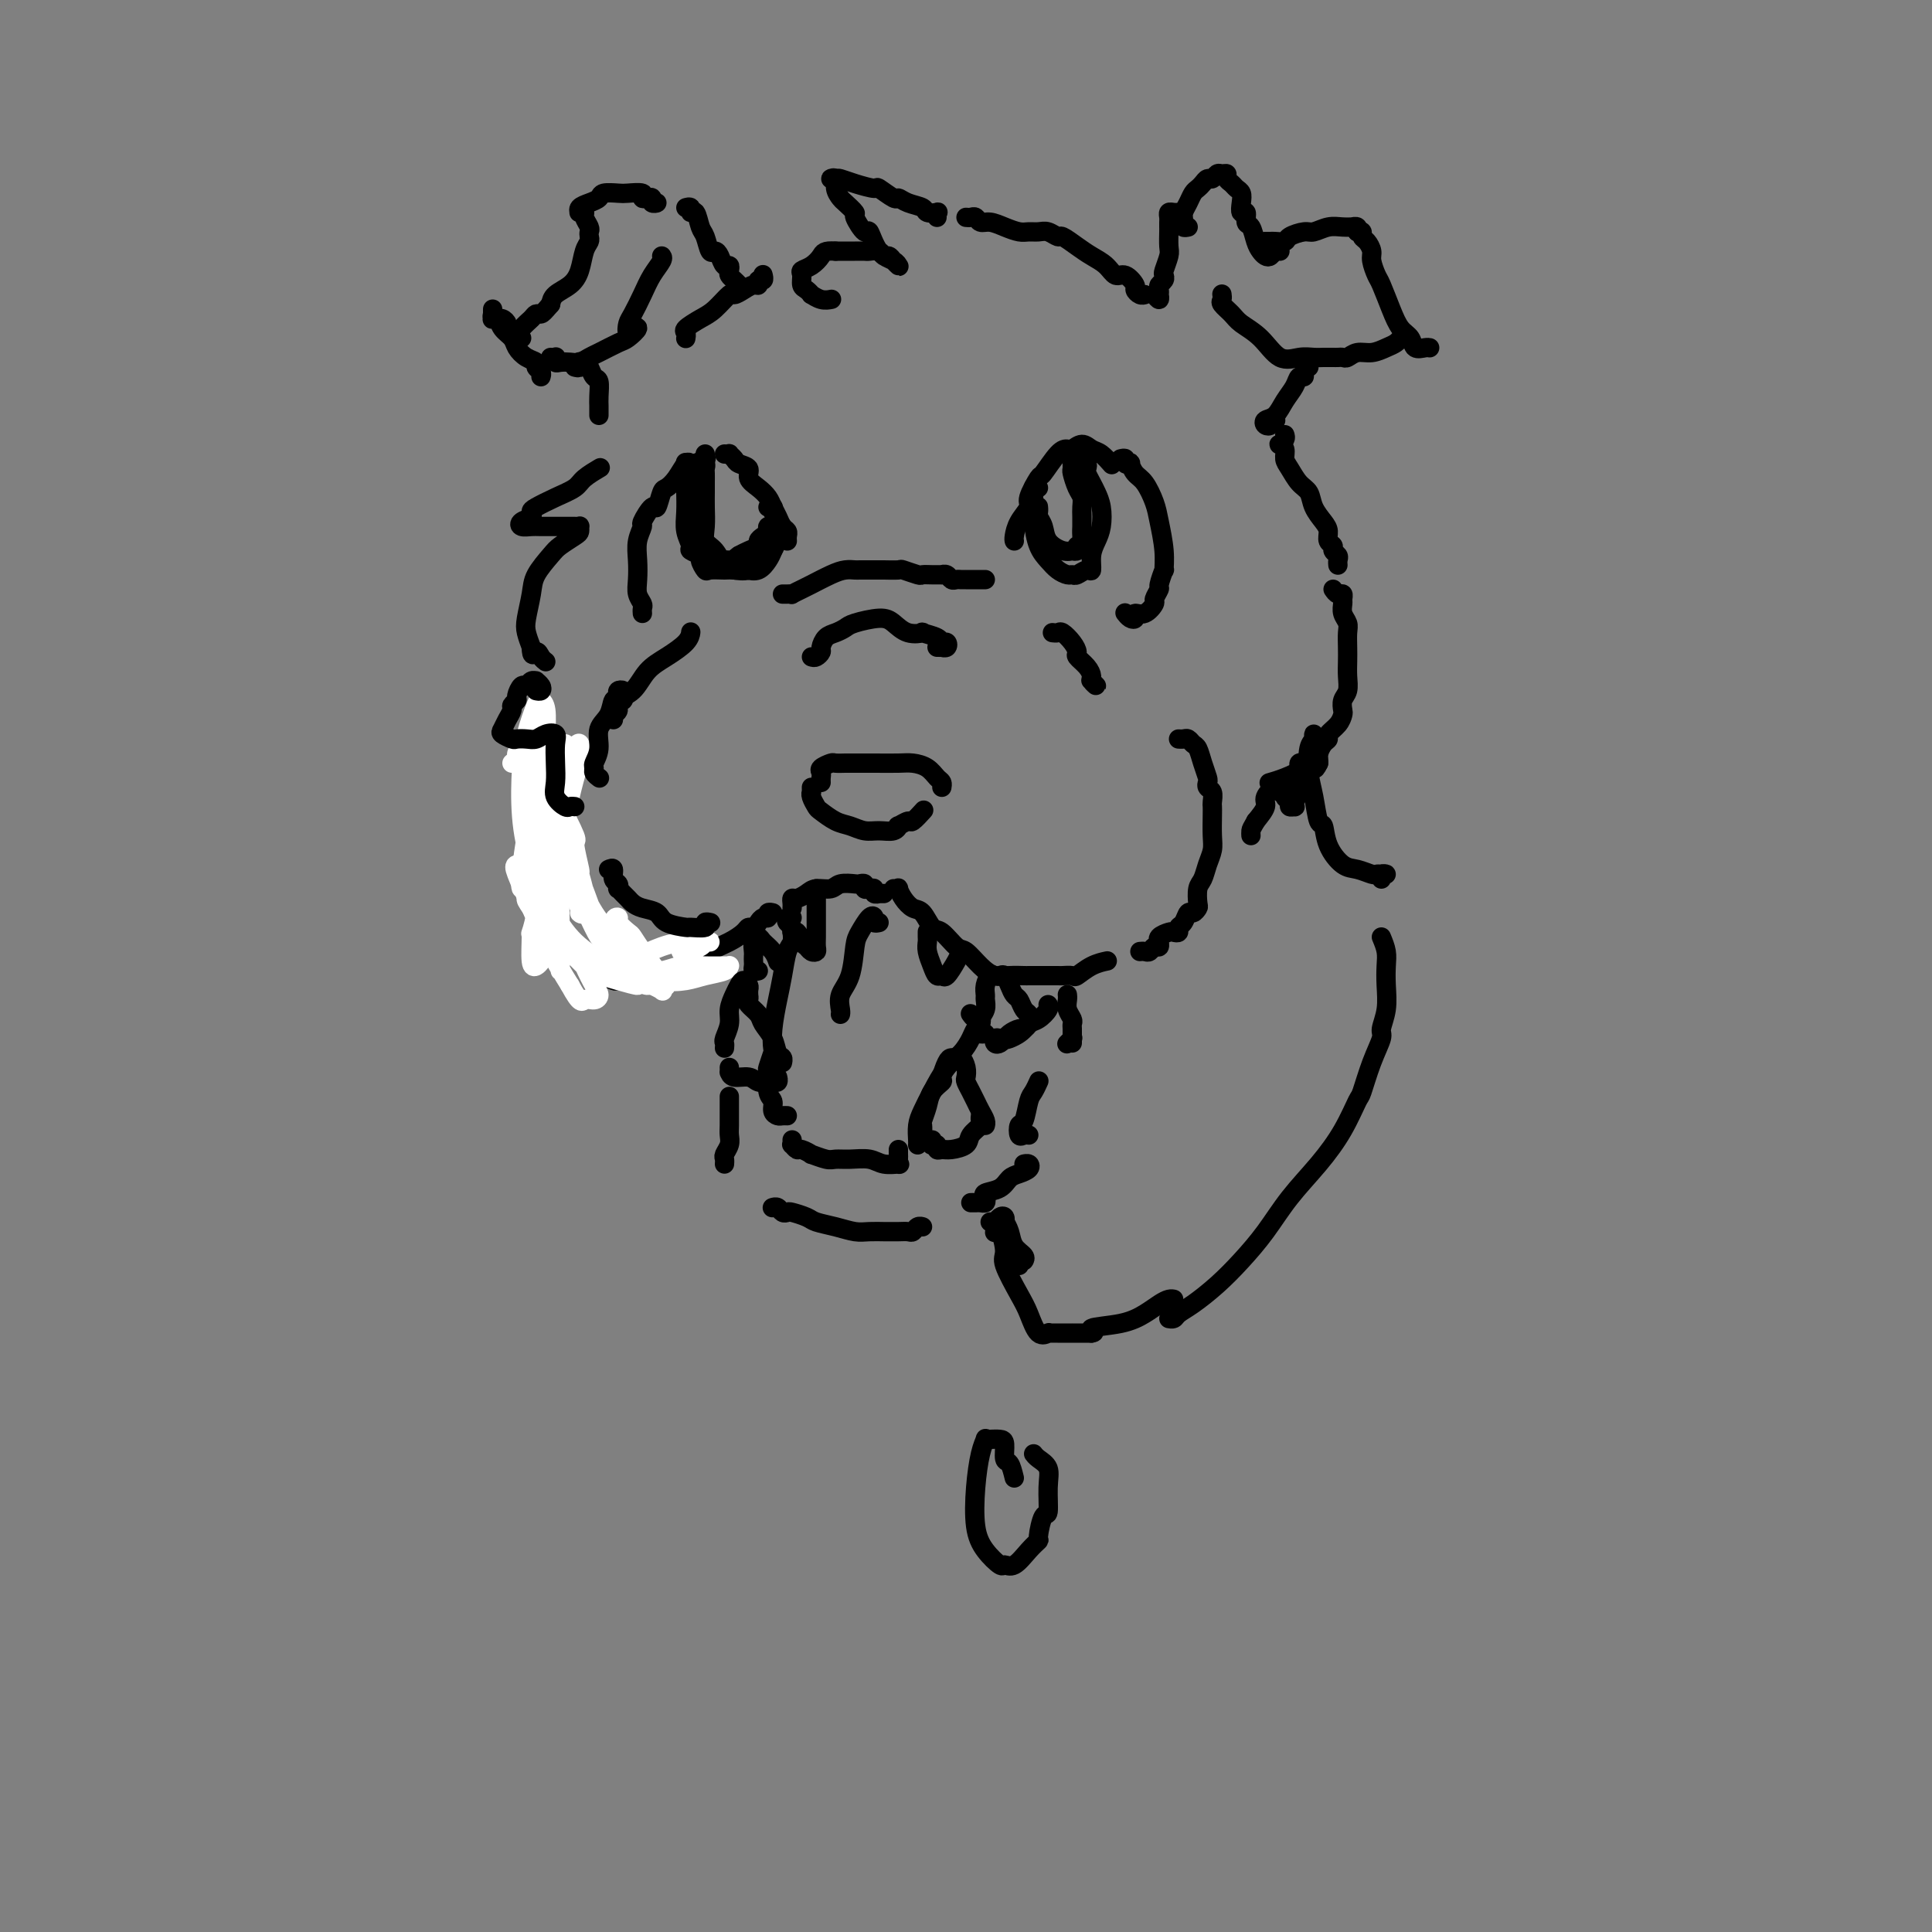 <svg viewBox='0 0 400 400' version='1.1' xmlns='http://www.w3.org/2000/svg' xmlns:xlink='http://www.w3.org/1999/xlink'><rect x="0" y="0" width="400" height="400" fill="#808080" stroke="none"/><g fill='none' stroke='#000000' stroke-width='4' stroke-linecap='round' stroke-linejoin='round'><path d='M170,162c-0.015,-0.332 -0.031,-0.663 0,-1c0.031,-0.337 0.107,-0.679 0,-1c-0.107,-0.321 -0.397,-0.622 0,-1c0.397,-0.378 1.480,-0.833 2,-1c0.520,-0.167 0.478,-0.045 1,0c0.522,0.045 1.609,0.011 2,0c0.391,-0.011 0.086,-0.001 1,0c0.914,0.001 3.046,-0.007 5,0c1.954,0.007 3.729,0.029 5,0c1.271,-0.029 2.039,-0.109 3,0c0.961,0.109 2.114,0.408 3,1c0.886,0.592 1.506,1.478 2,2c0.494,0.522 0.864,0.679 1,1c0.136,0.321 0.039,0.806 0,1c-0.039,0.194 -0.019,0.097 0,0'/><path d='M168,163c-0.007,0.438 -0.015,0.876 0,1c0.015,0.124 0.051,-0.065 0,0c-0.051,0.065 -0.191,0.384 0,1c0.191,0.616 0.711,1.528 1,2c0.289,0.472 0.345,0.504 1,1c0.655,0.496 1.909,1.454 3,2c1.091,0.546 2.020,0.678 3,1c0.980,0.322 2.012,0.834 3,1c0.988,0.166 1.932,-0.012 3,0c1.068,0.012 2.260,0.216 3,0c0.740,-0.216 1.029,-0.850 1,-1c-0.029,-0.150 -0.375,0.183 0,0c0.375,-0.183 1.472,-0.884 2,-1c0.528,-0.116 0.488,0.353 1,0c0.512,-0.353 1.575,-1.530 2,-2c0.425,-0.470 0.213,-0.235 0,0'/><path d='M115,156c0.006,0.298 0.013,0.597 0,1c-0.013,0.403 -0.045,0.911 0,1c0.045,0.089 0.166,-0.239 0,0c-0.166,0.239 -0.619,1.047 -1,2c-0.381,0.953 -0.691,2.053 -1,4c-0.309,1.947 -0.619,4.743 -1,7c-0.381,2.257 -0.834,3.974 -1,6c-0.166,2.026 -0.044,4.359 0,6c0.044,1.641 0.011,2.590 0,3c-0.011,0.410 0.000,0.279 0,1c-0.000,0.721 -0.011,2.292 0,3c0.011,0.708 0.044,0.553 0,1c-0.044,0.447 -0.166,1.497 0,2c0.166,0.503 0.619,0.461 1,1c0.381,0.539 0.690,1.660 1,2c0.310,0.340 0.622,-0.101 1,0c0.378,0.101 0.822,0.743 1,1c0.178,0.257 0.089,0.128 0,0'/><path d='M122,201c0.311,0.422 0.621,0.844 1,1c0.379,0.156 0.826,0.046 1,0c0.174,-0.046 0.073,-0.026 0,0c-0.073,0.026 -0.120,0.060 0,0c0.120,-0.060 0.407,-0.212 1,0c0.593,0.212 1.492,0.789 2,1c0.508,0.211 0.627,0.056 1,0c0.373,-0.056 1.002,-0.014 2,0c0.998,0.014 2.365,-0.000 3,0c0.635,0.000 0.537,0.015 1,0c0.463,-0.015 1.488,-0.059 2,0c0.512,0.059 0.512,0.220 1,0c0.488,-0.220 1.466,-0.821 2,-1c0.534,-0.179 0.625,0.066 1,0c0.375,-0.066 1.036,-0.441 2,-1c0.964,-0.559 2.233,-1.303 3,-2c0.767,-0.697 1.031,-1.349 2,-2c0.969,-0.651 2.641,-1.301 4,-2c1.359,-0.699 2.405,-1.445 3,-2c0.595,-0.555 0.738,-0.918 1,-1c0.262,-0.082 0.644,0.118 1,0c0.356,-0.118 0.688,-0.553 1,-1c0.312,-0.447 0.606,-0.904 1,-1c0.394,-0.096 0.889,0.170 1,0c0.111,-0.170 -0.162,-0.777 0,-1c0.162,-0.223 0.761,-0.064 1,0c0.239,0.064 0.120,0.032 0,0'/><path d='M164,188c0.017,-0.304 0.034,-0.607 0,-1c-0.034,-0.393 -0.118,-0.875 0,-1c0.118,-0.125 0.439,0.106 1,0c0.561,-0.106 1.362,-0.550 2,-1c0.638,-0.450 1.112,-0.905 2,-1c0.888,-0.095 2.189,0.170 3,0c0.811,-0.170 1.131,-0.774 2,-1c0.869,-0.226 2.288,-0.074 3,0c0.712,0.074 0.717,0.071 1,0c0.283,-0.071 0.845,-0.212 1,0c0.155,0.212 -0.098,0.775 0,1c0.098,0.225 0.547,0.113 1,0c0.453,-0.113 0.910,-0.226 1,0c0.090,0.226 -0.186,0.793 0,1c0.186,0.207 0.833,0.056 1,0c0.167,-0.056 -0.147,-0.015 0,0c0.147,0.015 0.756,0.004 1,0c0.244,-0.004 0.122,-0.002 0,0'/><path d='M185,184c0.440,0.045 0.880,0.090 1,0c0.120,-0.090 -0.081,-0.314 0,0c0.081,0.314 0.443,1.167 1,2c0.557,0.833 1.308,1.646 2,2c0.692,0.354 1.325,0.250 2,1c0.675,0.750 1.391,2.354 2,3c0.609,0.646 1.111,0.335 2,1c0.889,0.665 2.166,2.308 3,3c0.834,0.692 1.225,0.434 2,1c0.775,0.566 1.932,1.955 3,3c1.068,1.045 2.045,1.744 3,2c0.955,0.256 1.889,0.069 3,0c1.111,-0.069 2.400,-0.018 3,0c0.600,0.018 0.513,0.005 1,0c0.487,-0.005 1.549,-0.002 2,0c0.451,0.002 0.290,0.002 1,0c0.710,-0.002 2.290,-0.007 3,0c0.710,0.007 0.552,0.026 1,0c0.448,-0.026 1.504,-0.098 2,0c0.496,0.098 0.432,0.367 1,0c0.568,-0.367 1.768,-1.368 3,-2c1.232,-0.632 2.495,-0.895 3,-1c0.505,-0.105 0.253,-0.053 0,0'/><path d='M236,197c0.332,-0.033 0.663,-0.065 1,0c0.337,0.065 0.679,0.228 1,0c0.321,-0.228 0.620,-0.849 1,-1c0.380,-0.151 0.841,0.166 1,0c0.159,-0.166 0.017,-0.815 0,-1c-0.017,-0.185 0.090,0.095 0,0c-0.090,-0.095 -0.379,-0.565 0,-1c0.379,-0.435 1.425,-0.836 2,-1c0.575,-0.164 0.679,-0.090 1,0c0.321,0.090 0.859,0.197 1,0c0.141,-0.197 -0.116,-0.697 0,-1c0.116,-0.303 0.606,-0.408 1,-1c0.394,-0.592 0.693,-1.671 1,-2c0.307,-0.329 0.621,0.093 1,0c0.379,-0.093 0.822,-0.699 1,-1c0.178,-0.301 0.090,-0.296 0,-1c-0.090,-0.704 -0.182,-2.116 0,-3c0.182,-0.884 0.637,-1.241 1,-2c0.363,-0.759 0.633,-1.919 1,-3c0.367,-1.081 0.830,-2.081 1,-3c0.170,-0.919 0.047,-1.756 0,-3c-0.047,-1.244 -0.016,-2.897 0,-4c0.016,-1.103 0.018,-1.658 0,-2c-0.018,-0.342 -0.057,-0.471 0,-1c0.057,-0.529 0.208,-1.457 0,-2c-0.208,-0.543 -0.777,-0.702 -1,-1c-0.223,-0.298 -0.101,-0.734 0,-1c0.101,-0.266 0.182,-0.362 0,-1c-0.182,-0.638 -0.626,-1.817 -1,-3c-0.374,-1.183 -0.678,-2.370 -1,-3c-0.322,-0.630 -0.661,-0.705 -1,-1c-0.339,-0.295 -0.679,-0.811 -1,-1c-0.321,-0.189 -0.625,-0.051 -1,0c-0.375,0.051 -0.821,0.015 -1,0c-0.179,-0.015 -0.089,-0.007 0,0'/><path d='M162,123c0.296,0.007 0.591,0.014 1,0c0.409,-0.014 0.931,-0.049 1,0c0.069,0.049 -0.316,0.181 0,0c0.316,-0.181 1.331,-0.675 2,-1c0.669,-0.325 0.990,-0.479 2,-1c1.010,-0.521 2.708,-1.407 4,-2c1.292,-0.593 2.177,-0.891 3,-1c0.823,-0.109 1.583,-0.029 2,0c0.417,0.029 0.491,0.008 1,0c0.509,-0.008 1.454,-0.002 2,0c0.546,0.002 0.693,-0.001 1,0c0.307,0.001 0.772,0.004 1,0c0.228,-0.004 0.217,-0.015 1,0c0.783,0.015 2.359,0.057 3,0c0.641,-0.057 0.348,-0.211 1,0c0.652,0.211 2.251,0.789 3,1c0.749,0.211 0.649,0.056 1,0c0.351,-0.056 1.155,-0.011 2,0c0.845,0.011 1.732,-0.011 2,0c0.268,0.011 -0.083,0.056 0,0c0.083,-0.056 0.601,-0.211 1,0c0.399,0.211 0.681,0.789 1,1c0.319,0.211 0.677,0.057 1,0c0.323,-0.057 0.611,-0.015 1,0c0.389,0.015 0.877,0.004 1,0c0.123,-0.004 -0.121,-0.001 0,0c0.121,0.001 0.607,0.000 1,0c0.393,-0.000 0.693,-0.000 1,0c0.307,0.000 0.621,0.000 1,0c0.379,-0.000 0.823,-0.000 1,0c0.177,0.000 0.089,0.000 0,0'/><path d='M218,131c-0.097,-0.012 -0.193,-0.025 0,0c0.193,0.025 0.677,0.086 1,0c0.323,-0.086 0.485,-0.319 1,0c0.515,0.319 1.382,1.188 2,2c0.618,0.812 0.987,1.565 1,2c0.013,0.435 -0.332,0.552 0,1c0.332,0.448 1.339,1.227 2,2c0.661,0.773 0.975,1.541 1,2c0.025,0.459 -0.241,0.607 0,1c0.241,0.393 0.988,1.029 1,1c0.012,-0.029 -0.711,-0.723 -1,-1c-0.289,-0.277 -0.145,-0.139 0,0'/><path d='M210,112c-0.048,-0.166 -0.097,-0.333 0,-1c0.097,-0.667 0.339,-1.835 1,-3c0.661,-1.165 1.742,-2.326 2,-3c0.258,-0.674 -0.306,-0.860 0,-2c0.306,-1.140 1.482,-3.232 2,-4c0.518,-0.768 0.379,-0.210 1,-1c0.621,-0.790 2.001,-2.926 3,-4c0.999,-1.074 1.618,-1.085 2,-1c0.382,0.085 0.527,0.265 1,0c0.473,-0.265 1.276,-0.975 2,-1c0.724,-0.025 1.371,0.634 2,1c0.629,0.366 1.241,0.438 2,1c0.759,0.562 1.666,1.613 2,2c0.334,0.387 0.095,0.111 0,0c-0.095,-0.111 -0.048,-0.055 0,0'/><path d='M232,95c0.454,-0.110 0.909,-0.219 1,0c0.091,0.219 -0.180,0.767 0,1c0.180,0.233 0.811,0.152 1,0c0.189,-0.152 -0.066,-0.374 0,0c0.066,0.374 0.452,1.344 1,2c0.548,0.656 1.257,0.997 2,2c0.743,1.003 1.521,2.669 2,4c0.479,1.331 0.660,2.329 1,4c0.340,1.671 0.838,4.015 1,6c0.162,1.985 -0.013,3.611 0,4c0.013,0.389 0.215,-0.458 0,0c-0.215,0.458 -0.848,2.222 -1,3c-0.152,0.778 0.176,0.572 0,1c-0.176,0.428 -0.855,1.491 -1,2c-0.145,0.509 0.246,0.463 0,1c-0.246,0.537 -1.127,1.657 -2,2c-0.873,0.343 -1.737,-0.090 -2,0c-0.263,0.090 0.074,0.705 0,1c-0.074,0.295 -0.558,0.272 -1,0c-0.442,-0.272 -0.840,-0.792 -1,-1c-0.160,-0.208 -0.080,-0.104 0,0'/><path d='M215,101c-0.423,-0.016 -0.845,-0.031 -1,0c-0.155,0.031 -0.042,0.110 0,0c0.042,-0.110 0.013,-0.409 0,0c-0.013,0.409 -0.012,1.527 0,2c0.012,0.473 0.033,0.301 0,1c-0.033,0.699 -0.121,2.268 0,4c0.121,1.732 0.452,3.627 1,5c0.548,1.373 1.312,2.226 2,3c0.688,0.774 1.301,1.471 2,2c0.699,0.529 1.484,0.890 2,1c0.516,0.110 0.765,-0.032 1,0c0.235,0.032 0.458,0.238 1,0c0.542,-0.238 1.403,-0.919 2,-1c0.597,-0.081 0.931,0.439 1,0c0.069,-0.439 -0.128,-1.836 0,-3c0.128,-1.164 0.582,-2.093 1,-3c0.418,-0.907 0.802,-1.791 1,-3c0.198,-1.209 0.210,-2.743 0,-4c-0.210,-1.257 -0.644,-2.236 -1,-3c-0.356,-0.764 -0.635,-1.314 -1,-2c-0.365,-0.686 -0.816,-1.507 -1,-2c-0.184,-0.493 -0.102,-0.659 0,-1c0.102,-0.341 0.223,-0.858 0,-1c-0.223,-0.142 -0.792,0.092 -1,0c-0.208,-0.092 -0.056,-0.509 0,-1c0.056,-0.491 0.015,-1.055 0,-1c-0.015,0.055 -0.004,0.730 0,1c0.004,0.270 0.002,0.135 0,0'/><path d='M215,105c-0.007,-0.094 -0.015,-0.188 0,0c0.015,0.188 0.052,0.657 0,1c-0.052,0.343 -0.192,0.561 0,1c0.192,0.439 0.716,1.098 1,2c0.284,0.902 0.329,2.047 1,3c0.671,0.953 1.969,1.715 3,2c1.031,0.285 1.797,0.092 2,0c0.203,-0.092 -0.156,-0.083 0,0c0.156,0.083 0.826,0.238 1,0c0.174,-0.238 -0.150,-0.871 0,-1c0.150,-0.129 0.772,0.247 1,0c0.228,-0.247 0.061,-1.116 0,-2c-0.061,-0.884 -0.016,-1.784 0,-2c0.016,-0.216 0.001,0.253 0,0c-0.001,-0.253 0.010,-1.227 0,-2c-0.010,-0.773 -0.041,-1.344 0,-2c0.041,-0.656 0.155,-1.396 0,-2c-0.155,-0.604 -0.577,-1.072 -1,-2c-0.423,-0.928 -0.845,-2.315 -1,-3c-0.155,-0.685 -0.041,-0.668 0,-1c0.041,-0.332 0.011,-1.012 0,-1c-0.011,0.012 -0.003,0.718 0,1c0.003,0.282 0.002,0.141 0,0'/><path d='M127,149c-0.133,-0.361 -0.266,-0.722 0,-1c0.266,-0.278 0.930,-0.472 1,-1c0.070,-0.528 -0.454,-1.391 0,-2c0.454,-0.609 1.887,-0.966 3,-2c1.113,-1.034 1.906,-2.747 3,-4c1.094,-1.253 2.489,-2.047 4,-3c1.511,-0.953 3.138,-2.064 4,-3c0.862,-0.936 0.961,-1.696 1,-2c0.039,-0.304 0.020,-0.152 0,0'/><path d='M163,112c-0.024,-0.327 -0.048,-0.654 0,-1c0.048,-0.346 0.168,-0.712 0,-1c-0.168,-0.288 -0.625,-0.500 -1,-1c-0.375,-0.500 -0.669,-1.288 -1,-2c-0.331,-0.712 -0.700,-1.346 -1,-2c-0.300,-0.654 -0.532,-1.327 -1,-2c-0.468,-0.673 -1.172,-1.346 -2,-2c-0.828,-0.654 -1.781,-1.289 -2,-2c-0.219,-0.711 0.296,-1.497 0,-2c-0.296,-0.503 -1.404,-0.723 -2,-1c-0.596,-0.277 -0.682,-0.610 -1,-1c-0.318,-0.390 -0.869,-0.836 -1,-1c-0.131,-0.164 0.157,-0.044 0,0c-0.157,0.044 -0.759,0.013 -1,0c-0.241,-0.013 -0.120,-0.006 0,0'/><path d='M146,94c-0.054,0.452 -0.108,0.903 0,1c0.108,0.097 0.377,-0.161 0,0c-0.377,0.161 -1.400,0.740 -2,1c-0.600,0.260 -0.776,0.200 -1,0c-0.224,-0.200 -0.494,-0.539 -1,0c-0.506,0.539 -1.248,1.956 -2,3c-0.752,1.044 -1.516,1.716 -2,2c-0.484,0.284 -0.689,0.179 -1,1c-0.311,0.821 -0.728,2.568 -1,3c-0.272,0.432 -0.399,-0.451 -1,0c-0.601,0.451 -1.678,2.235 -2,3c-0.322,0.765 0.109,0.512 0,1c-0.109,0.488 -0.757,1.717 -1,3c-0.243,1.283 -0.079,2.620 0,4c0.079,1.380 0.074,2.804 0,4c-0.074,1.196 -0.216,2.163 0,3c0.216,0.837 0.790,1.544 1,2c0.210,0.456 0.057,0.661 0,1c-0.057,0.339 -0.016,0.811 0,1c0.016,0.189 0.008,0.094 0,0'/><path d='M146,96c-0.332,-0.001 -0.663,-0.003 -1,0c-0.337,0.003 -0.679,0.010 -1,0c-0.321,-0.010 -0.622,-0.037 -1,0c-0.378,0.037 -0.833,0.137 -1,0c-0.167,-0.137 -0.046,-0.512 0,0c0.046,0.512 0.017,1.909 0,3c-0.017,1.091 -0.021,1.875 0,3c0.021,1.125 0.066,2.592 0,4c-0.066,1.408 -0.243,2.757 0,4c0.243,1.243 0.906,2.379 1,3c0.094,0.621 -0.380,0.727 0,1c0.380,0.273 1.614,0.714 2,1c0.386,0.286 -0.077,0.416 0,1c0.077,0.584 0.695,1.622 1,2c0.305,0.378 0.298,0.095 1,0c0.702,-0.095 2.114,-0.003 3,0c0.886,0.003 1.245,-0.083 2,0c0.755,0.083 1.905,0.335 3,0c1.095,-0.335 2.136,-1.255 3,-2c0.864,-0.745 1.553,-1.314 2,-2c0.447,-0.686 0.653,-1.490 1,-2c0.347,-0.510 0.835,-0.725 1,-1c0.165,-0.275 0.007,-0.609 0,-1c-0.007,-0.391 0.138,-0.838 0,-1c-0.138,-0.162 -0.558,-0.041 -1,0c-0.442,0.041 -0.906,-0.000 -1,0c-0.094,0.000 0.181,0.042 0,0c-0.181,-0.042 -0.817,-0.166 -1,0c-0.183,0.166 0.089,0.622 0,1c-0.089,0.378 -0.538,0.679 -1,1c-0.462,0.321 -0.938,0.663 -1,1c-0.062,0.337 0.291,0.668 0,1c-0.291,0.332 -1.226,0.666 -2,1c-0.774,0.334 -1.387,0.667 -2,1'/><path d='M153,115c-1.461,1.161 -1.614,1.062 -2,1c-0.386,-0.062 -1.003,-0.087 -2,0c-0.997,0.087 -2.372,0.284 -3,0c-0.628,-0.284 -0.508,-1.051 -1,-2c-0.492,-0.949 -1.596,-2.079 -2,-3c-0.404,-0.921 -0.109,-1.632 0,-2c0.109,-0.368 0.033,-0.393 0,-1c-0.033,-0.607 -0.024,-1.798 0,-3c0.024,-1.202 0.063,-2.416 0,-3c-0.063,-0.584 -0.228,-0.538 0,-1c0.228,-0.462 0.850,-1.431 1,-2c0.150,-0.569 -0.170,-0.738 0,-1c0.170,-0.262 0.830,-0.618 1,-1c0.170,-0.382 -0.151,-0.790 0,-1c0.151,-0.210 0.772,-0.223 1,0c0.228,0.223 0.061,0.681 0,1c-0.061,0.319 -0.016,0.501 0,1c0.016,0.499 0.003,1.317 0,2c-0.003,0.683 0.005,1.231 0,2c-0.005,0.769 -0.024,1.757 0,3c0.024,1.243 0.090,2.739 0,4c-0.090,1.261 -0.338,2.285 0,3c0.338,0.715 1.261,1.120 2,2c0.739,0.880 1.293,2.235 2,3c0.707,0.765 1.568,0.939 2,1c0.432,0.061 0.434,0.010 1,0c0.566,-0.010 1.695,0.020 2,0c0.305,-0.020 -0.216,-0.092 0,0c0.216,0.092 1.168,0.348 2,0c0.832,-0.348 1.543,-1.299 2,-2c0.457,-0.701 0.662,-1.150 1,-2c0.338,-0.850 0.811,-2.100 1,-3c0.189,-0.900 0.095,-1.450 0,-2'/><path d='M161,109c0.391,-2.011 -0.631,-2.539 -1,-3c-0.369,-0.461 -0.085,-0.856 0,-1c0.085,-0.144 -0.029,-0.039 0,0c0.029,0.039 0.200,0.010 0,0c-0.200,-0.010 -0.771,-0.003 -1,0c-0.229,0.003 -0.114,0.001 0,0'/><path d='M194,45c-0.058,-0.416 -0.116,-0.832 0,-1c0.116,-0.168 0.406,-0.088 0,0c-0.406,0.088 -1.507,0.183 -2,0c-0.493,-0.183 -0.378,-0.645 -1,-1c-0.622,-0.355 -1.981,-0.602 -3,-1c-1.019,-0.398 -1.697,-0.947 -2,-1c-0.303,-0.053 -0.232,0.388 -1,0c-0.768,-0.388 -2.376,-1.607 -3,-2c-0.624,-0.393 -0.263,0.039 -1,0c-0.737,-0.039 -2.572,-0.548 -4,-1c-1.428,-0.452 -2.450,-0.848 -3,-1c-0.550,-0.152 -0.627,-0.062 -1,0c-0.373,0.062 -1.041,0.095 -1,0c0.041,-0.095 0.789,-0.319 1,0c0.211,0.319 -0.117,1.182 0,2c0.117,0.818 0.679,1.590 1,2c0.321,0.410 0.400,0.456 1,1c0.600,0.544 1.721,1.585 2,2c0.279,0.415 -0.283,0.205 0,1c0.283,0.795 1.410,2.595 2,3c0.590,0.405 0.642,-0.584 1,0c0.358,0.584 1.021,2.742 2,4c0.979,1.258 2.273,1.615 3,2c0.727,0.385 0.885,0.798 1,1c0.115,0.202 0.187,0.194 0,0c-0.187,-0.194 -0.631,-0.574 -1,-1c-0.369,-0.426 -0.662,-0.899 -1,-1c-0.338,-0.101 -0.722,0.169 -1,0c-0.278,-0.169 -0.450,-0.777 -1,-1c-0.550,-0.223 -1.477,-0.060 -2,0c-0.523,0.060 -0.641,0.016 -1,0c-0.359,-0.016 -0.960,-0.005 -2,0c-1.040,0.005 -2.520,0.002 -4,0'/><path d='M173,52c-2.447,-0.190 -2.565,0.334 -3,1c-0.435,0.666 -1.186,1.473 -2,2c-0.814,0.527 -1.692,0.772 -2,1c-0.308,0.228 -0.045,0.438 0,1c0.045,0.562 -0.126,1.475 0,2c0.126,0.525 0.549,0.663 1,1c0.451,0.337 0.930,0.875 1,1c0.070,0.125 -0.270,-0.162 0,0c0.270,0.162 1.150,0.774 2,1c0.850,0.226 1.672,0.064 2,0c0.328,-0.064 0.164,-0.032 0,0'/><path d='M200,45c0.329,0.032 0.657,0.064 1,0c0.343,-0.064 0.700,-0.224 1,0c0.300,0.224 0.541,0.830 1,1c0.459,0.170 1.134,-0.098 2,0c0.866,0.098 1.922,0.561 3,1c1.078,0.439 2.177,0.854 3,1c0.823,0.146 1.371,0.023 2,0c0.629,-0.023 1.340,0.052 2,0c0.660,-0.052 1.268,-0.232 2,0c0.732,0.232 1.589,0.877 2,1c0.411,0.123 0.375,-0.274 1,0c0.625,0.274 1.910,1.220 3,2c1.090,0.780 1.984,1.393 3,2c1.016,0.607 2.152,1.209 3,2c0.848,0.791 1.407,1.771 2,2c0.593,0.229 1.220,-0.292 2,0c0.780,0.292 1.712,1.399 2,2c0.288,0.601 -0.067,0.697 0,1c0.067,0.303 0.557,0.812 1,1c0.443,0.188 0.841,0.054 1,0c0.159,-0.054 0.080,-0.027 0,0'/><path d='M239,61c0.422,0.542 0.844,1.085 1,1c0.156,-0.085 0.045,-0.796 0,-1c-0.045,-0.204 -0.026,0.100 0,0c0.026,-0.100 0.059,-0.602 0,-1c-0.059,-0.398 -0.208,-0.691 0,-1c0.208,-0.309 0.774,-0.634 1,-1c0.226,-0.366 0.113,-0.774 0,-1c-0.113,-0.226 -0.226,-0.270 0,-1c0.226,-0.730 0.793,-2.146 1,-3c0.207,-0.854 0.056,-1.146 0,-2c-0.056,-0.854 -0.016,-2.271 0,-3c0.016,-0.729 0.007,-0.770 0,-1c-0.007,-0.230 -0.012,-0.650 0,-1c0.012,-0.350 0.042,-0.630 0,-1c-0.042,-0.370 -0.156,-0.831 0,-1c0.156,-0.169 0.581,-0.045 1,0c0.419,0.045 0.830,0.012 1,0c0.170,-0.012 0.097,-0.003 0,0c-0.097,0.003 -0.218,0.001 0,0c0.218,-0.001 0.777,-0.000 1,0c0.223,0.000 0.112,0.000 0,0'/><path d='M246,47c-0.421,0.088 -0.842,0.175 -1,0c-0.158,-0.175 -0.053,-0.614 0,-1c0.053,-0.386 0.056,-0.719 0,-1c-0.056,-0.281 -0.170,-0.509 0,-1c0.170,-0.491 0.623,-1.246 1,-2c0.377,-0.754 0.678,-1.507 1,-2c0.322,-0.493 0.664,-0.724 1,-1c0.336,-0.276 0.667,-0.595 1,-1c0.333,-0.405 0.668,-0.894 1,-1c0.332,-0.106 0.663,0.171 1,0c0.337,-0.171 0.682,-0.789 1,-1c0.318,-0.211 0.610,-0.015 1,0c0.390,0.015 0.879,-0.151 1,0c0.121,0.151 -0.125,0.620 0,1c0.125,0.380 0.621,0.670 1,1c0.379,0.330 0.641,0.699 1,1c0.359,0.301 0.813,0.533 1,1c0.187,0.467 0.106,1.170 0,2c-0.106,0.830 -0.236,1.787 0,2c0.236,0.213 0.837,-0.318 1,0c0.163,0.318 -0.111,1.486 0,2c0.111,0.514 0.607,0.373 1,1c0.393,0.627 0.682,2.021 1,3c0.318,0.979 0.663,1.544 1,2c0.337,0.456 0.665,0.802 1,1c0.335,0.198 0.677,0.249 1,0c0.323,-0.249 0.625,-0.798 1,-1c0.375,-0.202 0.821,-0.058 1,0c0.179,0.058 0.089,0.029 0,0'/><path d='M262,50c-0.099,-0.002 -0.197,-0.003 0,0c0.197,0.003 0.690,0.011 1,0c0.310,-0.011 0.438,-0.040 1,0c0.562,0.040 1.557,0.151 2,0c0.443,-0.151 0.334,-0.562 1,-1c0.666,-0.438 2.105,-0.902 3,-1c0.895,-0.098 1.244,0.170 2,0c0.756,-0.170 1.919,-0.779 3,-1c1.081,-0.221 2.079,-0.056 3,0c0.921,0.056 1.763,0.001 2,0c0.237,-0.001 -0.132,0.051 0,0c0.132,-0.051 0.766,-0.206 1,0c0.234,0.206 0.067,0.773 0,1c-0.067,0.227 -0.033,0.113 0,0'/><path d='M281,48c0.444,-0.096 0.889,-0.193 1,0c0.111,0.193 -0.111,0.675 0,1c0.111,0.325 0.554,0.493 1,1c0.446,0.507 0.896,1.352 1,2c0.104,0.648 -0.138,1.098 0,2c0.138,0.902 0.657,2.258 1,3c0.343,0.742 0.511,0.872 1,2c0.489,1.128 1.300,3.255 2,5c0.700,1.745 1.287,3.109 2,4c0.713,0.891 1.550,1.311 2,2c0.450,0.689 0.512,1.649 1,2c0.488,0.351 1.401,0.095 2,0c0.599,-0.095 0.886,-0.027 1,0c0.114,0.027 0.057,0.014 0,0'/><path d='M253,61c-0.014,-0.096 -0.028,-0.192 0,0c0.028,0.192 0.096,0.672 0,1c-0.096,0.328 -0.358,0.506 0,1c0.358,0.494 1.334,1.306 2,2c0.666,0.694 1.021,1.272 2,2c0.979,0.728 2.580,1.607 4,3c1.420,1.393 2.658,3.302 4,4c1.342,0.698 2.790,0.187 4,0c1.210,-0.187 2.184,-0.050 3,0c0.816,0.050 1.476,0.014 2,0c0.524,-0.014 0.914,-0.004 1,0c0.086,0.004 -0.132,0.002 0,0c0.132,-0.002 0.615,-0.005 1,0c0.385,0.005 0.672,0.016 1,0c0.328,-0.016 0.696,-0.060 1,0c0.304,0.060 0.543,0.224 1,0c0.457,-0.224 1.131,-0.834 2,-1c0.869,-0.166 1.932,0.113 3,0c1.068,-0.113 2.142,-0.618 3,-1c0.858,-0.382 1.500,-0.641 2,-1c0.500,-0.359 0.857,-0.817 1,-1c0.143,-0.183 0.071,-0.092 0,0'/><path d='M271,76c-0.448,0.298 -0.897,0.596 -1,1c-0.103,0.404 0.138,0.914 0,1c-0.138,0.086 -0.657,-0.251 -1,0c-0.343,0.251 -0.510,1.090 -1,2c-0.490,0.910 -1.304,1.891 -2,3c-0.696,1.109 -1.273,2.346 -2,3c-0.727,0.654 -1.603,0.725 -2,1c-0.397,0.275 -0.316,0.753 0,1c0.316,0.247 0.868,0.262 1,0c0.132,-0.262 -0.157,-0.801 0,-1c0.157,-0.199 0.759,-0.057 1,0c0.241,0.057 0.120,0.028 0,0'/><path d='M266,90c0.105,0.305 0.210,0.610 0,1c-0.210,0.390 -0.733,0.866 -1,1c-0.267,0.134 -0.276,-0.073 0,0c0.276,0.073 0.837,0.427 1,1c0.163,0.573 -0.074,1.363 0,2c0.074,0.637 0.457,1.119 1,2c0.543,0.881 1.246,2.161 2,3c0.754,0.839 1.560,1.237 2,2c0.440,0.763 0.514,1.892 1,3c0.486,1.108 1.383,2.195 2,3c0.617,0.805 0.954,1.329 1,2c0.046,0.671 -0.198,1.489 0,2c0.198,0.511 0.838,0.715 1,1c0.162,0.285 -0.153,0.651 0,1c0.153,0.349 0.773,0.681 1,1c0.227,0.319 0.061,0.624 0,1c-0.061,0.376 -0.017,0.822 0,1c0.017,0.178 0.009,0.089 0,0'/><path d='M276,122c0.309,0.448 0.618,0.897 1,1c0.382,0.103 0.838,-0.138 1,0c0.162,0.138 0.029,0.655 0,1c-0.029,0.345 0.045,0.518 0,1c-0.045,0.482 -0.208,1.273 0,2c0.208,0.727 0.788,1.391 1,2c0.212,0.609 0.058,1.164 0,2c-0.058,0.836 -0.019,1.953 0,3c0.019,1.047 0.019,2.025 0,3c-0.019,0.975 -0.057,1.948 0,3c0.057,1.052 0.210,2.182 0,3c-0.210,0.818 -0.782,1.322 -1,2c-0.218,0.678 -0.082,1.530 0,2c0.082,0.470 0.110,0.559 0,1c-0.110,0.441 -0.359,1.235 -1,2c-0.641,0.765 -1.674,1.500 -2,2c-0.326,0.500 0.056,0.764 0,1c-0.056,0.236 -0.551,0.445 -1,1c-0.449,0.555 -0.852,1.457 -1,2c-0.148,0.543 -0.042,0.727 0,1c0.042,0.273 0.021,0.637 0,1'/><path d='M273,158c-1.085,2.288 -0.799,0.508 -1,0c-0.201,-0.508 -0.889,0.256 -2,1c-1.111,0.744 -2.645,1.470 -4,2c-1.355,0.530 -2.530,0.866 -3,1c-0.470,0.134 -0.235,0.067 0,0'/></g>
<g fill='none' stroke='#FFFFFF' stroke-width='4' stroke-linecap='round' stroke-linejoin='round'><path d='M106,158c0.447,-0.362 0.894,-0.724 1,-1c0.106,-0.276 -0.130,-0.467 0,-1c0.130,-0.533 0.624,-1.408 1,-2c0.376,-0.592 0.634,-0.902 1,-1c0.366,-0.098 0.841,0.016 1,1c0.159,0.984 0.003,2.837 0,5c-0.003,2.163 0.147,4.635 0,7c-0.147,2.365 -0.591,4.624 -1,7c-0.409,2.376 -0.782,4.871 -1,7c-0.218,2.129 -0.281,3.893 0,4c0.281,0.107 0.905,-1.442 1,-2c0.095,-0.558 -0.341,-0.124 0,-1c0.341,-0.876 1.458,-3.063 2,-5c0.542,-1.937 0.509,-3.625 1,-6c0.491,-2.375 1.505,-5.436 2,-8c0.495,-2.564 0.469,-4.631 1,-6c0.531,-1.369 1.618,-2.042 2,-2c0.382,0.042 0.060,0.798 0,2c-0.060,1.202 0.144,2.850 0,5c-0.144,2.150 -0.635,4.802 -1,6c-0.365,1.198 -0.605,0.941 -1,3c-0.395,2.059 -0.946,6.435 -1,8c-0.054,1.565 0.390,0.321 0,2c-0.390,1.679 -1.615,6.282 -2,8c-0.385,1.718 0.068,0.550 0,1c-0.068,0.450 -0.657,2.519 -1,3c-0.343,0.481 -0.440,-0.626 0,-2c0.440,-1.374 1.418,-3.016 2,-5c0.582,-1.984 0.768,-4.309 1,-7c0.232,-2.691 0.511,-5.747 1,-9c0.489,-3.253 1.189,-6.703 2,-9c0.811,-2.297 1.733,-3.440 2,-4c0.267,-0.560 -0.120,-0.535 0,-1c0.120,-0.465 0.749,-1.418 1,-1c0.251,0.418 0.126,2.209 0,4'/><path d='M120,158c0.984,-4.035 -1.057,2.879 -2,7c-0.943,4.121 -0.789,5.449 -1,8c-0.211,2.551 -0.789,6.327 -1,10c-0.211,3.673 -0.056,7.245 0,10c0.056,2.755 0.011,4.693 0,6c-0.011,1.307 0.011,1.984 0,2c-0.011,0.016 -0.055,-0.627 0,-2c0.055,-1.373 0.211,-3.474 0,-6c-0.211,-2.526 -0.787,-5.475 -1,-8c-0.213,-2.525 -0.063,-4.626 0,-7c0.063,-2.374 0.037,-5.023 0,-7c-0.037,-1.977 -0.086,-3.283 0,-4c0.086,-0.717 0.306,-0.846 0,0c-0.306,0.846 -1.140,2.667 -2,5c-0.860,2.333 -1.748,5.179 -2,8c-0.252,2.821 0.132,5.618 0,8c-0.132,2.382 -0.779,4.349 -1,5c-0.221,0.651 -0.017,-0.013 0,1c0.017,1.013 -0.153,3.703 0,5c0.153,1.297 0.629,1.202 1,1c0.371,-0.202 0.636,-0.512 1,-1c0.364,-0.488 0.827,-1.153 1,-2c0.173,-0.847 0.058,-1.875 0,-3c-0.058,-1.125 -0.057,-2.346 0,-4c0.057,-1.654 0.171,-3.739 0,-5c-0.171,-1.261 -0.627,-1.698 -1,-2c-0.373,-0.302 -0.662,-0.471 -1,-1c-0.338,-0.529 -0.723,-1.419 -1,-2c-0.277,-0.581 -0.444,-0.853 -1,-1c-0.556,-0.147 -1.500,-0.169 -2,0c-0.500,0.169 -0.557,0.530 0,2c0.557,1.470 1.727,4.050 3,7c1.273,2.950 2.649,6.272 4,9c1.351,2.728 2.675,4.864 4,7'/><path d='M118,204c2.278,4.226 2.475,3.292 3,3c0.525,-0.292 1.380,0.058 2,0c0.620,-0.058 1.006,-0.524 1,-1c-0.006,-0.476 -0.403,-0.961 -1,-2c-0.597,-1.039 -1.393,-2.633 -2,-4c-0.607,-1.367 -1.023,-2.506 -2,-4c-0.977,-1.494 -2.513,-3.342 -4,-5c-1.487,-1.658 -2.923,-3.127 -4,-4c-1.077,-0.873 -1.794,-1.151 -2,-1c-0.206,0.151 0.100,0.729 1,2c0.900,1.271 2.395,3.233 4,5c1.605,1.767 3.319,3.340 5,5c1.681,1.660 3.330,3.408 4,4c0.670,0.592 0.362,0.027 1,0c0.638,-0.027 2.221,0.483 4,1c1.779,0.517 3.752,1.041 4,1c0.248,-0.041 -1.230,-0.648 -2,-1c-0.770,-0.352 -0.831,-0.450 -2,-1c-1.169,-0.550 -3.447,-1.553 -4,-2c-0.553,-0.447 0.619,-0.337 0,-1c-0.619,-0.663 -3.028,-2.097 -5,-4c-1.972,-1.903 -3.507,-4.274 -5,-7c-1.493,-2.726 -2.943,-5.806 -4,-9c-1.057,-3.194 -1.720,-6.503 -2,-10c-0.280,-3.497 -0.176,-7.183 0,-10c0.176,-2.817 0.425,-4.767 1,-7c0.575,-2.233 1.474,-4.750 2,-6c0.526,-1.250 0.677,-1.232 1,-1c0.323,0.232 0.818,0.678 1,2c0.182,1.322 0.052,3.521 0,6c-0.052,2.479 -0.026,5.240 0,8'/><path d='M113,161c0.691,3.879 1.418,6.076 2,9c0.582,2.924 1.019,6.576 2,10c0.981,3.424 2.508,6.619 3,8c0.492,1.381 -0.049,0.949 0,1c0.049,0.051 0.688,0.584 1,0c0.312,-0.584 0.297,-2.284 0,-4c-0.297,-1.716 -0.875,-3.449 -1,-4c-0.125,-0.551 0.203,0.079 0,-1c-0.203,-1.079 -0.936,-3.869 -1,-5c-0.064,-1.131 0.542,-0.604 0,-2c-0.542,-1.396 -2.233,-4.716 -3,-6c-0.767,-1.284 -0.608,-0.533 -1,-2c-0.392,-1.467 -1.333,-5.153 -2,-7c-0.667,-1.847 -1.061,-1.857 -1,-1c0.061,0.857 0.577,2.579 1,5c0.423,2.421 0.754,5.539 2,9c1.246,3.461 3.407,7.266 5,11c1.593,3.734 2.619,7.399 4,10c1.381,2.601 3.118,4.138 4,5c0.882,0.862 0.907,1.048 1,1c0.093,-0.048 0.252,-0.331 0,-1c-0.252,-0.669 -0.914,-1.723 -2,-3c-1.086,-1.277 -2.594,-2.777 -4,-5c-1.406,-2.223 -2.710,-5.170 -4,-7c-1.290,-1.830 -2.567,-2.545 -3,-3c-0.433,-0.455 -0.023,-0.651 1,1c1.023,1.651 2.659,5.150 4,8c1.341,2.850 2.385,5.050 3,6c0.615,0.950 0.799,0.650 2,2c1.201,1.350 3.418,4.348 5,6c1.582,1.652 2.529,1.956 3,2c0.471,0.044 0.466,-0.174 1,0c0.534,0.174 1.605,0.739 2,1c0.395,0.261 0.113,0.217 0,0c-0.113,-0.217 -0.056,-0.609 0,-1'/><path d='M137,204c1.936,1.064 0.276,-1.277 -1,-3c-1.276,-1.723 -2.169,-2.829 -3,-4c-0.831,-1.171 -1.600,-2.406 -2,-3c-0.400,-0.594 -0.432,-0.546 -1,-1c-0.568,-0.454 -1.672,-1.408 -2,-2c-0.328,-0.592 0.119,-0.820 0,-1c-0.119,-0.180 -0.804,-0.310 -1,1c-0.196,1.310 0.099,4.061 1,6c0.901,1.939 2.409,3.067 4,4c1.591,0.933 3.263,1.672 5,2c1.737,0.328 3.537,0.246 5,0c1.463,-0.246 2.587,-0.654 4,-1c1.413,-0.346 3.114,-0.628 4,-1c0.886,-0.372 0.957,-0.833 1,-1c0.043,-0.167 0.057,-0.041 0,0c-0.057,0.041 -0.186,-0.003 -1,0c-0.814,0.003 -2.314,0.052 -4,0c-1.686,-0.052 -3.558,-0.204 -5,0c-1.442,0.204 -2.453,0.764 -4,1c-1.547,0.236 -3.629,0.148 -5,0c-1.371,-0.148 -2.030,-0.355 -2,-1c0.030,-0.645 0.751,-1.728 1,-2c0.249,-0.272 0.028,0.267 1,0c0.972,-0.267 3.137,-1.339 5,-2c1.863,-0.661 3.424,-0.910 4,-1c0.576,-0.090 0.167,-0.021 1,0c0.833,0.021 2.906,-0.005 4,0c1.094,0.005 1.207,0.040 1,0c-0.207,-0.040 -0.735,-0.154 -1,0c-0.265,0.154 -0.267,0.577 -1,1c-0.733,0.423 -2.197,0.845 -3,1c-0.803,0.155 -0.944,0.044 -1,0c-0.056,-0.044 -0.028,-0.022 0,0'/></g>
<g fill='none' stroke='#000000' stroke-width='4' stroke-linecap='round' stroke-linejoin='round'><path d='M128,146c-0.115,-0.445 -0.231,-0.891 0,-1c0.231,-0.109 0.808,0.117 1,0c0.192,-0.117 -0.000,-0.577 0,-1c0.000,-0.423 0.193,-0.809 0,-1c-0.193,-0.191 -0.771,-0.185 -1,0c-0.229,0.185 -0.108,0.551 0,1c0.108,0.449 0.202,0.980 0,1c-0.202,0.020 -0.699,-0.471 -1,0c-0.301,0.471 -0.406,1.905 -1,3c-0.594,1.095 -1.677,1.851 -2,3c-0.323,1.149 0.113,2.690 0,4c-0.113,1.310 -0.776,2.390 -1,3c-0.224,0.610 -0.008,0.751 0,1c0.008,0.249 -0.190,0.605 0,1c0.190,0.395 0.769,0.827 1,1c0.231,0.173 0.116,0.086 0,0'/><path d='M126,180c0.453,-0.205 0.905,-0.409 1,0c0.095,0.409 -0.168,1.433 0,2c0.168,0.567 0.766,0.677 1,1c0.234,0.323 0.104,0.860 0,1c-0.104,0.140 -0.181,-0.117 0,0c0.181,0.117 0.619,0.608 1,1c0.381,0.392 0.704,0.686 1,1c0.296,0.314 0.563,0.648 1,1c0.437,0.352 1.042,0.721 2,1c0.958,0.279 2.268,0.468 3,1c0.732,0.532 0.885,1.407 2,2c1.115,0.593 3.192,0.905 4,1c0.808,0.095 0.346,-0.027 1,0c0.654,0.027 2.423,0.203 3,0c0.577,-0.203 -0.037,-0.785 0,-1c0.037,-0.215 0.725,-0.061 1,0c0.275,0.061 0.138,0.031 0,0'/><path d='M158,57c-0.032,-0.122 -0.063,-0.244 0,0c0.063,0.244 0.222,0.852 0,1c-0.222,0.148 -0.823,-0.166 -1,0c-0.177,0.166 0.070,0.812 0,1c-0.070,0.188 -0.459,-0.084 -1,0c-0.541,0.084 -1.235,0.522 -2,1c-0.765,0.478 -1.600,0.997 -2,1c-0.400,0.003 -0.366,-0.508 -1,0c-0.634,0.508 -1.935,2.035 -3,3c-1.065,0.965 -1.893,1.369 -3,2c-1.107,0.631 -2.493,1.490 -3,2c-0.507,0.510 -0.136,0.673 0,1c0.136,0.327 0.037,0.819 0,1c-0.037,0.181 -0.010,0.052 0,0c0.010,-0.052 0.005,-0.026 0,0'/><path d='M153,59c-0.311,-0.331 -0.622,-0.661 -1,-1c-0.378,-0.339 -0.822,-0.686 -1,-1c-0.178,-0.314 -0.089,-0.596 0,-1c0.089,-0.404 0.179,-0.928 0,-1c-0.179,-0.072 -0.625,0.310 -1,0c-0.375,-0.310 -0.678,-1.313 -1,-2c-0.322,-0.687 -0.663,-1.057 -1,-1c-0.337,0.057 -0.669,0.542 -1,0c-0.331,-0.542 -0.662,-2.110 -1,-3c-0.338,-0.890 -0.683,-1.100 -1,-2c-0.317,-0.900 -0.607,-2.490 -1,-3c-0.393,-0.510 -0.889,0.059 -1,0c-0.111,-0.059 0.162,-0.747 0,-1c-0.162,-0.253 -0.761,-0.072 -1,0c-0.239,0.072 -0.120,0.036 0,0'/><path d='M135,42c0.541,-0.030 1.083,-0.060 1,0c-0.083,0.060 -0.790,0.208 -1,0c-0.210,-0.208 0.077,-0.774 0,-1c-0.077,-0.226 -0.519,-0.113 -1,0c-0.481,0.113 -1.001,0.226 -1,0c0.001,-0.226 0.524,-0.790 0,-1c-0.524,-0.210 -2.093,-0.067 -3,0c-0.907,0.067 -1.151,0.059 -2,0c-0.849,-0.059 -2.305,-0.170 -3,0c-0.695,0.170 -0.631,0.620 -1,1c-0.369,0.380 -1.172,0.690 -2,1c-0.828,0.310 -1.682,0.618 -2,1c-0.318,0.382 -0.100,0.836 0,1c0.100,0.164 0.083,0.037 0,0c-0.083,-0.037 -0.232,0.018 0,0c0.232,-0.018 0.847,-0.107 1,0c0.153,0.107 -0.154,0.409 0,1c0.154,0.591 0.770,1.469 1,2c0.230,0.531 0.073,0.715 0,1c-0.073,0.285 -0.063,0.671 0,1c0.063,0.329 0.178,0.602 0,1c-0.178,0.398 -0.650,0.922 -1,2c-0.350,1.078 -0.578,2.712 -1,4c-0.422,1.288 -1.037,2.231 -2,3c-0.963,0.769 -2.275,1.362 -3,2c-0.725,0.638 -0.862,1.319 -1,2'/><path d='M114,63c-1.329,1.546 -1.652,1.910 -2,2c-0.348,0.090 -0.720,-0.095 -1,0c-0.280,0.095 -0.467,0.469 -1,1c-0.533,0.531 -1.413,1.220 -2,2c-0.587,0.780 -0.882,1.651 -1,2c-0.118,0.349 -0.059,0.174 0,0'/><path d='M108,70c-0.312,-0.032 -0.623,-0.064 -1,0c-0.377,0.064 -0.818,0.225 -1,0c-0.182,-0.225 -0.104,-0.835 0,-1c0.104,-0.165 0.234,0.113 0,0c-0.234,-0.113 -0.832,-0.619 -1,-1c-0.168,-0.381 0.095,-0.637 0,-1c-0.095,-0.363 -0.547,-0.833 -1,-1c-0.453,-0.167 -0.906,-0.029 -1,0c-0.094,0.029 0.171,-0.049 0,0c-0.171,0.049 -0.778,0.226 -1,0c-0.222,-0.226 -0.059,-0.856 0,-1c0.059,-0.144 0.015,0.196 0,0c-0.015,-0.196 -0.001,-0.930 0,-1c0.001,-0.070 -0.012,0.523 0,1c0.012,0.477 0.049,0.838 0,1c-0.049,0.162 -0.182,0.126 0,0c0.182,-0.126 0.681,-0.342 1,0c0.319,0.342 0.457,1.243 1,2c0.543,0.757 1.489,1.369 2,2c0.511,0.631 0.585,1.282 1,2c0.415,0.718 1.169,1.502 2,2c0.831,0.498 1.739,0.708 2,1c0.261,0.292 -0.126,0.666 0,1c0.126,0.334 0.765,0.628 1,1c0.235,0.372 0.067,0.820 0,1c-0.067,0.180 -0.034,0.090 0,0'/><path d='M114,74c0.418,0.030 0.836,0.060 1,0c0.164,-0.060 0.074,-0.211 0,0c-0.074,0.211 -0.133,0.785 0,1c0.133,0.215 0.456,0.070 1,0c0.544,-0.070 1.308,-0.064 2,0c0.692,0.064 1.311,0.187 2,0c0.689,-0.187 1.447,-0.684 2,-1c0.553,-0.316 0.901,-0.450 2,-1c1.099,-0.550 2.951,-1.517 4,-2c1.049,-0.483 1.297,-0.481 2,-1c0.703,-0.519 1.862,-1.557 2,-2c0.138,-0.443 -0.746,-0.291 -1,0c-0.254,0.291 0.120,0.721 0,1c-0.120,0.279 -0.734,0.406 -1,0c-0.266,-0.406 -0.183,-1.345 0,-2c0.183,-0.655 0.466,-1.027 1,-2c0.534,-0.973 1.320,-2.548 2,-4c0.680,-1.452 1.254,-2.781 2,-4c0.746,-1.219 1.662,-2.328 2,-3c0.338,-0.672 0.096,-0.906 0,-1c-0.096,-0.094 -0.048,-0.047 0,0'/><path d='M119,76c0.416,0.114 0.833,0.229 1,0c0.167,-0.229 0.086,-0.800 0,-1c-0.086,-0.200 -0.177,-0.028 0,0c0.177,0.028 0.622,-0.088 1,0c0.378,0.088 0.690,0.380 1,1c0.310,0.620 0.619,1.566 1,2c0.381,0.434 0.834,0.355 1,1c0.166,0.645 0.044,2.015 0,3c-0.044,0.985 -0.012,1.584 0,2c0.012,0.416 0.003,0.648 0,1c-0.003,0.352 -0.001,0.826 0,1c0.001,0.174 0.000,0.050 0,0c-0.000,-0.050 -0.000,-0.025 0,0'/><path d='M124,97c-0.081,0.048 -0.163,0.095 0,0c0.163,-0.095 0.569,-0.334 0,0c-0.569,0.334 -2.115,1.241 -3,2c-0.885,0.759 -1.111,1.369 -2,2c-0.889,0.631 -2.441,1.282 -4,2c-1.559,0.718 -3.123,1.503 -4,2c-0.877,0.497 -1.066,0.708 -1,1c0.066,0.292 0.387,0.667 0,1c-0.387,0.333 -1.481,0.625 -2,1c-0.519,0.375 -0.463,0.833 0,1c0.463,0.167 1.332,0.045 2,0c0.668,-0.045 1.135,-0.012 2,0c0.865,0.012 2.126,0.002 3,0c0.874,-0.002 1.359,0.003 2,0c0.641,-0.003 1.439,-0.013 2,0c0.561,0.013 0.886,0.048 1,0c0.114,-0.048 0.015,-0.180 0,0c-0.015,0.180 0.052,0.673 0,1c-0.052,0.327 -0.223,0.487 -1,1c-0.777,0.513 -2.159,1.380 -3,2c-0.841,0.620 -1.140,0.994 -2,2c-0.860,1.006 -2.280,2.642 -3,4c-0.720,1.358 -0.739,2.436 -1,4c-0.261,1.564 -0.762,3.613 -1,5c-0.238,1.387 -0.211,2.110 0,3c0.211,0.890 0.605,1.945 1,3'/><path d='M110,134c0.027,2.502 0.595,1.258 1,1c0.405,-0.258 0.648,0.469 1,1c0.352,0.531 0.815,0.866 1,1c0.185,0.134 0.093,0.067 0,0'/><path d='M150,217c0.032,-0.382 0.064,-0.763 0,-1c-0.064,-0.237 -0.224,-0.329 0,-1c0.224,-0.671 0.833,-1.922 1,-3c0.167,-1.078 -0.109,-1.985 0,-3c0.109,-1.015 0.604,-2.140 1,-3c0.396,-0.860 0.695,-1.456 1,-2c0.305,-0.544 0.618,-1.036 1,-1c0.382,0.036 0.835,0.601 1,1c0.165,0.399 0.042,0.631 0,1c-0.042,0.369 -0.004,0.876 0,1c0.004,0.124 -0.025,-0.133 0,0c0.025,0.133 0.105,0.657 0,1c-0.105,0.343 -0.393,0.505 0,1c0.393,0.495 1.468,1.323 2,2c0.532,0.677 0.521,1.204 1,2c0.479,0.796 1.449,1.860 2,3c0.551,1.140 0.684,2.357 1,3c0.316,0.643 0.816,0.712 1,1c0.184,0.288 0.053,0.797 0,1c-0.053,0.203 -0.026,0.102 0,0'/><path d='M151,221c0.009,0.455 0.019,0.910 0,1c-0.019,0.090 -0.065,-0.186 0,0c0.065,0.186 0.242,0.835 1,1c0.758,0.165 2.097,-0.152 3,0c0.903,0.152 1.370,0.774 2,1c0.630,0.226 1.423,0.057 2,0c0.577,-0.057 0.939,-0.001 1,0c0.061,0.001 -0.180,-0.051 0,0c0.180,0.051 0.779,0.206 1,0c0.221,-0.206 0.063,-0.773 0,-1c-0.063,-0.227 -0.032,-0.113 0,0'/><path d='M164,193c-0.024,-0.198 -0.048,-0.397 0,0c0.048,0.397 0.167,1.389 0,2c-0.167,0.611 -0.619,0.840 -1,2c-0.381,1.160 -0.689,3.250 -1,5c-0.311,1.750 -0.623,3.160 -1,5c-0.377,1.840 -0.819,4.111 -1,6c-0.181,1.889 -0.102,3.395 0,4c0.102,0.605 0.228,0.308 0,1c-0.228,0.692 -0.808,2.374 -1,3c-0.192,0.626 0.004,0.196 0,1c-0.004,0.804 -0.209,2.842 0,4c0.209,1.158 0.830,1.435 1,2c0.170,0.565 -0.112,1.419 0,2c0.112,0.581 0.618,0.888 1,1c0.382,0.112 0.641,0.030 1,0c0.359,-0.030 0.817,-0.009 1,0c0.183,0.009 0.092,0.004 0,0'/><path d='M164,236c0.027,0.455 0.054,0.911 0,1c-0.054,0.089 -0.189,-0.187 0,0c0.189,0.187 0.701,0.839 1,1c0.299,0.161 0.383,-0.167 1,0c0.617,0.167 1.767,0.830 2,1c0.233,0.170 -0.450,-0.152 0,0c0.450,0.152 2.034,0.776 3,1c0.966,0.224 1.314,0.046 2,0c0.686,-0.046 1.711,0.041 3,0c1.289,-0.041 2.843,-0.210 4,0c1.157,0.210 1.918,0.800 3,1c1.082,0.200 2.486,0.011 3,0c0.514,-0.011 0.138,0.155 0,0c-0.138,-0.155 -0.037,-0.630 0,-1c0.037,-0.370 0.010,-0.635 0,-1c-0.010,-0.365 -0.003,-0.829 0,-1c0.003,-0.171 0.001,-0.049 0,0c-0.001,0.049 -0.000,0.024 0,0'/><path d='M190,237c0.001,-0.011 0.003,-0.022 0,0c-0.003,0.022 -0.010,0.076 0,0c0.010,-0.076 0.036,-0.282 0,-1c-0.036,-0.718 -0.133,-1.949 0,-3c0.133,-1.051 0.498,-1.923 1,-3c0.502,-1.077 1.143,-2.358 2,-4c0.857,-1.642 1.932,-3.644 3,-5c1.068,-1.356 2.129,-2.066 3,-3c0.871,-0.934 1.551,-2.092 2,-3c0.449,-0.908 0.667,-1.568 1,-2c0.333,-0.432 0.783,-0.638 1,-1c0.217,-0.362 0.203,-0.881 0,-1c-0.203,-0.119 -0.593,0.160 -1,0c-0.407,-0.160 -0.831,-0.760 -1,-1c-0.169,-0.240 -0.085,-0.120 0,0'/><path d='M182,191c-0.439,0.092 -0.877,0.185 -1,0c-0.123,-0.185 0.070,-0.647 0,-1c-0.070,-0.353 -0.405,-0.598 -1,0c-0.595,0.598 -1.452,2.037 -2,3c-0.548,0.963 -0.788,1.449 -1,3c-0.212,1.551 -0.397,4.167 -1,6c-0.603,1.833 -1.626,2.883 -2,4c-0.374,1.117 -0.101,2.301 0,3c0.101,0.699 0.029,0.914 0,1c-0.029,0.086 -0.014,0.043 0,0'/><path d='M191,235c0.027,-0.803 0.053,-1.606 0,-2c-0.053,-0.394 -0.187,-0.380 0,-1c0.187,-0.620 0.694,-1.875 1,-3c0.306,-1.125 0.411,-2.119 1,-3c0.589,-0.881 1.664,-1.647 2,-2c0.336,-0.353 -0.065,-0.292 0,-1c0.065,-0.708 0.595,-2.184 1,-3c0.405,-0.816 0.683,-0.972 1,-1c0.317,-0.028 0.673,0.072 1,0c0.327,-0.072 0.627,-0.315 1,0c0.373,0.315 0.821,1.186 1,2c0.179,0.814 0.089,1.569 0,2c-0.089,0.431 -0.178,0.539 0,1c0.178,0.461 0.622,1.276 1,2c0.378,0.724 0.690,1.357 1,2c0.310,0.643 0.619,1.297 1,2c0.381,0.703 0.834,1.457 1,2c0.166,0.543 0.045,0.877 0,1c-0.045,0.123 -0.013,0.035 0,0c0.013,-0.035 0.006,-0.018 0,0'/><path d='M193,236c0.032,0.414 0.064,0.829 0,1c-0.064,0.171 -0.223,0.099 0,0c0.223,-0.099 0.827,-0.225 1,0c0.173,0.225 -0.085,0.801 0,1c0.085,0.199 0.514,0.022 1,0c0.486,-0.022 1.030,0.110 2,0c0.970,-0.110 2.365,-0.464 3,-1c0.635,-0.536 0.510,-1.254 1,-2c0.490,-0.746 1.595,-1.520 2,-2c0.405,-0.480 0.109,-0.668 0,-1c-0.109,-0.332 -0.031,-0.809 0,-1c0.031,-0.191 0.016,-0.095 0,0'/><path d='M151,228c-0.000,-0.036 -0.000,-0.071 0,0c0.000,0.071 0.000,0.249 0,0c-0.000,-0.249 -0.000,-0.926 0,-1c0.000,-0.074 0.001,0.455 0,1c-0.001,0.545 -0.004,1.105 0,2c0.004,0.895 0.015,2.123 0,3c-0.015,0.877 -0.057,1.401 0,2c0.057,0.599 0.211,1.271 0,2c-0.211,0.729 -0.789,1.515 -1,2c-0.211,0.485 -0.057,0.669 0,1c0.057,0.331 0.016,0.809 0,1c-0.016,0.191 -0.008,0.096 0,0'/><path d='M160,250c-0.090,0.030 -0.181,0.060 0,0c0.181,-0.060 0.633,-0.209 1,0c0.367,0.209 0.649,0.777 1,1c0.351,0.223 0.771,0.101 1,0c0.229,-0.101 0.267,-0.181 1,0c0.733,0.181 2.163,0.623 3,1c0.837,0.377 1.083,0.690 2,1c0.917,0.310 2.507,0.619 4,1c1.493,0.381 2.889,0.834 4,1c1.111,0.166 1.936,0.044 3,0c1.064,-0.044 2.365,-0.011 3,0c0.635,0.011 0.604,-0.001 1,0c0.396,0.001 1.220,0.014 2,0c0.780,-0.014 1.515,-0.056 2,0c0.485,0.056 0.718,0.211 1,0c0.282,-0.211 0.612,-0.789 1,-1c0.388,-0.211 0.835,-0.057 1,0c0.165,0.057 0.047,0.016 0,0c-0.047,-0.016 -0.024,-0.008 0,0'/><path d='M201,249c0.338,0.006 0.676,0.013 1,0c0.324,-0.013 0.632,-0.044 1,0c0.368,0.044 0.794,0.163 1,0c0.206,-0.163 0.190,-0.607 0,-1c-0.190,-0.393 -0.555,-0.735 0,-1c0.555,-0.265 2.031,-0.453 3,-1c0.969,-0.547 1.433,-1.453 2,-2c0.567,-0.547 1.238,-0.735 2,-1c0.762,-0.265 1.617,-0.607 2,-1c0.383,-0.393 0.295,-0.837 0,-1c-0.295,-0.163 -0.799,-0.047 -1,0c-0.201,0.047 -0.101,0.023 0,0'/><path d='M213,235c-0.316,-0.060 -0.632,-0.121 -1,0c-0.368,0.121 -0.790,0.423 -1,0c-0.210,-0.423 -0.210,-1.571 0,-2c0.210,-0.429 0.631,-0.140 1,-1c0.369,-0.860 0.687,-2.870 1,-4c0.313,-1.130 0.623,-1.381 1,-2c0.377,-0.619 0.822,-1.605 1,-2c0.178,-0.395 0.089,-0.197 0,0'/><path d='M221,206c-0.008,-0.067 -0.016,-0.134 0,0c0.016,0.134 0.057,0.469 0,1c-0.057,0.531 -0.211,1.256 0,2c0.211,0.744 0.789,1.505 1,2c0.211,0.495 0.057,0.724 0,1c-0.057,0.276 -0.015,0.601 0,1c0.015,0.399 0.004,0.874 0,1c-0.004,0.126 -0.001,-0.096 0,0c0.001,0.096 0.000,0.510 0,1c-0.000,0.490 -0.000,1.055 0,1c0.000,-0.055 0.000,-0.730 0,-1c-0.000,-0.270 -0.000,-0.135 0,0'/><path d='M222,215c-0.030,0.030 -0.060,0.060 0,0c0.060,-0.060 0.208,-0.208 0,0c-0.208,0.208 -0.774,0.774 -1,1c-0.226,0.226 -0.113,0.113 0,0'/><path d='M204,214c-0.431,0.065 -0.862,0.130 -1,0c-0.138,-0.130 0.016,-0.454 0,-1c-0.016,-0.546 -0.201,-1.315 0,-2c0.201,-0.685 0.789,-1.287 1,-2c0.211,-0.713 0.045,-1.536 0,-2c-0.045,-0.464 0.029,-0.569 0,-1c-0.029,-0.431 -0.163,-1.189 0,-2c0.163,-0.811 0.621,-1.676 1,-2c0.379,-0.324 0.679,-0.108 1,0c0.321,0.108 0.663,0.108 1,0c0.337,-0.108 0.667,-0.323 1,0c0.333,0.323 0.667,1.186 1,2c0.333,0.814 0.663,1.580 1,2c0.337,0.420 0.680,0.493 1,1c0.320,0.507 0.619,1.446 1,2c0.381,0.554 0.846,0.722 1,1c0.154,0.278 -0.004,0.666 0,1c0.004,0.334 0.170,0.615 0,1c-0.170,0.385 -0.675,0.874 -1,1c-0.325,0.126 -0.469,-0.111 -1,0c-0.531,0.111 -1.450,0.569 -2,1c-0.550,0.431 -0.733,0.834 -1,1c-0.267,0.166 -0.619,0.094 -1,0c-0.381,-0.094 -0.793,-0.211 -1,0c-0.207,0.211 -0.210,0.749 0,1c0.210,0.251 0.631,0.215 1,0c0.369,-0.215 0.684,-0.607 1,-1'/><path d='M208,215c-0.192,0.660 1.829,-0.191 3,-1c1.171,-0.809 1.490,-1.576 2,-2c0.510,-0.424 1.209,-0.505 2,-1c0.791,-0.495 1.675,-1.402 2,-2c0.325,-0.598 0.093,-0.885 0,-1c-0.093,-0.115 -0.046,-0.057 0,0'/><path d='M157,201c-0.423,0.090 -0.845,0.180 -1,0c-0.155,-0.180 -0.042,-0.629 0,-1c0.042,-0.371 0.015,-0.664 0,-1c-0.015,-0.336 -0.016,-0.715 0,-1c0.016,-0.285 0.049,-0.477 0,-1c-0.049,-0.523 -0.181,-1.376 0,-2c0.181,-0.624 0.676,-1.018 1,-1c0.324,0.018 0.479,0.448 1,1c0.521,0.552 1.410,1.226 2,2c0.590,0.774 0.883,1.650 1,2c0.117,0.350 0.059,0.175 0,0'/><path d='M164,190c-0.391,-0.092 -0.781,-0.184 -1,0c-0.219,0.184 -0.266,0.645 0,1c0.266,0.355 0.845,0.606 1,1c0.155,0.394 -0.113,0.932 0,1c0.113,0.068 0.609,-0.335 1,0c0.391,0.335 0.679,1.408 1,2c0.321,0.592 0.674,0.702 1,1c0.326,0.298 0.623,0.782 1,1c0.377,0.218 0.833,0.168 1,0c0.167,-0.168 0.045,-0.453 0,-1c-0.045,-0.547 -0.012,-1.354 0,-2c0.012,-0.646 0.003,-1.129 0,-2c-0.003,-0.871 -0.001,-2.128 0,-3c0.001,-0.872 0.000,-1.357 0,-2c-0.000,-0.643 -0.000,-1.442 0,-2c0.000,-0.558 0.000,-0.874 0,-1c-0.000,-0.126 -0.000,-0.063 0,0'/><path d='M192,193c0.002,-0.094 0.003,-0.188 0,0c-0.003,0.188 -0.012,0.657 0,1c0.012,0.343 0.045,0.561 0,1c-0.045,0.439 -0.168,1.101 0,2c0.168,0.899 0.626,2.035 1,3c0.374,0.965 0.664,1.757 1,2c0.336,0.243 0.717,-0.065 1,0c0.283,0.065 0.468,0.502 1,0c0.532,-0.502 1.413,-1.943 2,-3c0.587,-1.057 0.882,-1.731 1,-2c0.118,-0.269 0.059,-0.135 0,0'/><path d='M271,158c0.006,-0.000 0.012,-0.001 0,0c-0.012,0.001 -0.042,0.003 0,0c0.042,-0.003 0.155,-0.013 0,0c-0.155,0.013 -0.578,0.048 -1,0c-0.422,-0.048 -0.844,-0.179 -1,0c-0.156,0.179 -0.045,0.667 0,1c0.045,0.333 0.026,0.510 0,1c-0.026,0.490 -0.058,1.294 0,2c0.058,0.706 0.208,1.314 0,2c-0.208,0.686 -0.773,1.449 -1,2c-0.227,0.551 -0.118,0.891 0,1c0.118,0.109 0.243,-0.013 0,0c-0.243,0.013 -0.853,0.163 -1,0c-0.147,-0.163 0.169,-0.637 0,-1c-0.169,-0.363 -0.824,-0.613 -1,-1c-0.176,-0.387 0.126,-0.911 0,-1c-0.126,-0.089 -0.680,0.258 -1,0c-0.320,-0.258 -0.405,-1.121 -1,-1c-0.595,0.121 -1.699,1.225 -2,2c-0.301,0.775 0.200,1.221 0,2c-0.200,0.779 -1.100,1.889 -2,3'/><path d='M260,170c-0.845,1.476 -0.958,1.667 -1,2c-0.042,0.333 -0.012,0.810 0,1c0.012,0.190 0.006,0.095 0,0'/><path d='M273,156c-0.030,-0.342 -0.061,-0.685 0,-1c0.061,-0.315 0.213,-0.603 0,-1c-0.213,-0.397 -0.793,-0.901 -1,-1c-0.207,-0.099 -0.042,0.209 0,0c0.042,-0.209 -0.038,-0.936 0,-1c0.038,-0.064 0.195,0.534 0,1c-0.195,0.466 -0.742,0.801 -1,2c-0.258,1.199 -0.225,3.261 0,5c0.225,1.739 0.644,3.156 1,5c0.356,1.844 0.650,4.115 1,5c0.350,0.885 0.756,0.385 1,1c0.244,0.615 0.328,2.347 1,4c0.672,1.653 1.934,3.227 3,4c1.066,0.773 1.937,0.743 3,1c1.063,0.257 2.320,0.800 3,1c0.680,0.200 0.785,0.057 1,0c0.215,-0.057 0.541,-0.029 1,0c0.459,0.029 1.051,0.059 1,0c-0.051,-0.059 -0.744,-0.208 -1,0c-0.256,0.208 -0.073,0.774 0,1c0.073,0.226 0.037,0.113 0,0'/><path d='M286,194c0.420,1.017 0.840,2.034 1,3c0.160,0.966 0.058,1.881 0,3c-0.058,1.119 -0.074,2.442 0,4c0.074,1.558 0.237,3.350 0,5c-0.237,1.650 -0.874,3.159 -1,4c-0.126,0.841 0.260,1.013 0,2c-0.260,0.987 -1.166,2.789 -2,5c-0.834,2.211 -1.597,4.830 -2,6c-0.403,1.170 -0.445,0.892 -1,2c-0.555,1.108 -1.624,3.604 -3,6c-1.376,2.396 -3.059,4.692 -5,7c-1.941,2.308 -4.140,4.628 -6,7c-1.860,2.372 -3.381,4.796 -5,7c-1.619,2.204 -3.337,4.188 -5,6c-1.663,1.812 -3.272,3.452 -5,5c-1.728,1.548 -3.573,3.003 -5,4c-1.427,0.997 -2.434,1.535 -3,2c-0.566,0.465 -0.691,0.856 -1,1c-0.309,0.144 -0.803,0.041 -1,0c-0.197,-0.041 -0.099,-0.021 0,0'/><path d='M111,143c0.391,0.082 0.781,0.164 1,0c0.219,-0.164 0.266,-0.576 0,-1c-0.266,-0.424 -0.844,-0.862 -1,-1c-0.156,-0.138 0.112,0.022 0,0c-0.112,-0.022 -0.603,-0.227 -1,0c-0.397,0.227 -0.699,0.887 -1,1c-0.301,0.113 -0.602,-0.321 -1,0c-0.398,0.321 -0.894,1.398 -1,2c-0.106,0.602 0.179,0.728 0,1c-0.179,0.272 -0.820,0.688 -1,1c-0.180,0.312 0.102,0.518 0,1c-0.102,0.482 -0.589,1.239 -1,2c-0.411,0.761 -0.745,1.524 -1,2c-0.255,0.476 -0.430,0.664 0,1c0.430,0.336 1.466,0.819 2,1c0.534,0.181 0.567,0.062 1,0c0.433,-0.062 1.265,-0.065 2,0c0.735,0.065 1.374,0.197 2,0c0.626,-0.197 1.240,-0.723 2,-1c0.760,-0.277 1.666,-0.303 2,0c0.334,0.303 0.096,0.936 0,2c-0.096,1.064 -0.051,2.558 0,4c0.051,1.442 0.108,2.831 0,4c-0.108,1.169 -0.383,2.117 0,3c0.383,0.883 1.422,1.701 2,2c0.578,0.299 0.694,0.081 1,0c0.306,-0.081 0.802,-0.023 1,0c0.198,0.023 0.099,0.012 0,0'/><path d='M205,253c0.339,0.104 0.678,0.209 1,0c0.322,-0.209 0.625,-0.730 1,-1c0.375,-0.270 0.820,-0.287 1,0c0.180,0.287 0.094,0.878 0,1c-0.094,0.122 -0.197,-0.226 0,0c0.197,0.226 0.694,1.028 1,2c0.306,0.972 0.422,2.116 1,3c0.578,0.884 1.617,1.507 2,2c0.383,0.493 0.109,0.855 0,1c-0.109,0.145 -0.055,0.072 0,0'/><path d='M210,306c-0.305,-1.238 -0.610,-2.475 -1,-3c-0.390,-0.525 -0.865,-0.336 -1,-1c-0.135,-0.664 0.070,-2.179 0,-3c-0.070,-0.821 -0.414,-0.946 -1,-1c-0.586,-0.054 -1.414,-0.037 -2,0c-0.586,0.037 -0.929,0.095 -1,0c-0.071,-0.095 0.129,-0.343 0,0c-0.129,0.343 -0.588,1.277 -1,3c-0.412,1.723 -0.777,4.237 -1,7c-0.223,2.763 -0.303,5.776 0,8c0.303,2.224 0.991,3.658 2,5c1.009,1.342 2.341,2.590 3,3c0.659,0.410 0.645,-0.019 1,0c0.355,0.019 1.079,0.487 2,0c0.921,-0.487 2.041,-1.930 3,-3c0.959,-1.070 1.759,-1.766 2,-2c0.241,-0.234 -0.077,-0.006 0,-1c0.077,-0.994 0.550,-3.212 1,-4c0.450,-0.788 0.877,-0.148 1,-1c0.123,-0.852 -0.058,-3.195 0,-5c0.058,-1.805 0.356,-3.071 0,-4c-0.356,-0.929 -1.365,-1.519 -2,-2c-0.635,-0.481 -0.896,-0.852 -1,-1c-0.104,-0.148 -0.052,-0.074 0,0'/><path d='M211,262c0.120,-0.335 0.239,-0.671 0,-1c-0.239,-0.329 -0.837,-0.652 -1,-1c-0.163,-0.348 0.110,-0.723 0,-1c-0.110,-0.277 -0.604,-0.457 -1,-1c-0.396,-0.543 -0.695,-1.449 -1,-2c-0.305,-0.551 -0.618,-0.747 -1,-1c-0.382,-0.253 -0.835,-0.564 -1,-1c-0.165,-0.436 -0.042,-0.996 0,-1c0.042,-0.004 0.002,0.548 0,1c-0.002,0.452 0.035,0.803 0,1c-0.035,0.197 -0.143,0.241 0,0c0.143,-0.241 0.538,-0.765 1,0c0.462,0.765 0.991,2.819 1,4c0.009,1.181 -0.502,1.490 0,3c0.502,1.510 2.016,4.223 3,6c0.984,1.777 1.440,2.620 2,4c0.560,1.380 1.226,3.298 2,4c0.774,0.702 1.655,0.188 2,0c0.345,-0.188 0.152,-0.050 0,0c-0.152,0.050 -0.265,0.014 0,0c0.265,-0.014 0.906,-0.004 2,0c1.094,0.004 2.641,0.001 3,0c0.359,-0.001 -0.469,-0.000 0,0c0.469,0.000 2.234,0.000 4,0'/><path d='M226,276c1.408,-0.191 -0.573,-0.668 0,-1c0.573,-0.332 3.698,-0.520 6,-1c2.302,-0.480 3.780,-1.253 5,-2c1.220,-0.747 2.183,-1.468 3,-2c0.817,-0.532 1.489,-0.874 2,-1c0.511,-0.126 0.860,-0.036 1,0c0.140,0.036 0.070,0.018 0,0'/><path d='M168,136c0.305,0.097 0.609,0.195 1,0c0.391,-0.195 0.868,-0.682 1,-1c0.132,-0.318 -0.081,-0.466 0,-1c0.081,-0.534 0.455,-1.454 1,-2c0.545,-0.546 1.262,-0.719 2,-1c0.738,-0.281 1.498,-0.670 2,-1c0.502,-0.330 0.745,-0.600 2,-1c1.255,-0.400 3.521,-0.931 5,-1c1.479,-0.069 2.172,0.324 3,1c0.828,0.676 1.790,1.635 3,2c1.210,0.365 2.667,0.135 3,0c0.333,-0.135 -0.460,-0.176 0,0c0.460,0.176 2.172,0.569 3,1c0.828,0.431 0.773,0.900 1,1c0.227,0.100 0.737,-0.169 1,0c0.263,0.169 0.281,0.777 0,1c-0.281,0.223 -0.859,0.060 -1,0c-0.141,-0.060 0.154,-0.016 0,0c-0.154,0.016 -0.758,0.005 -1,0c-0.242,-0.005 -0.121,-0.002 0,0'/></g>
</svg>